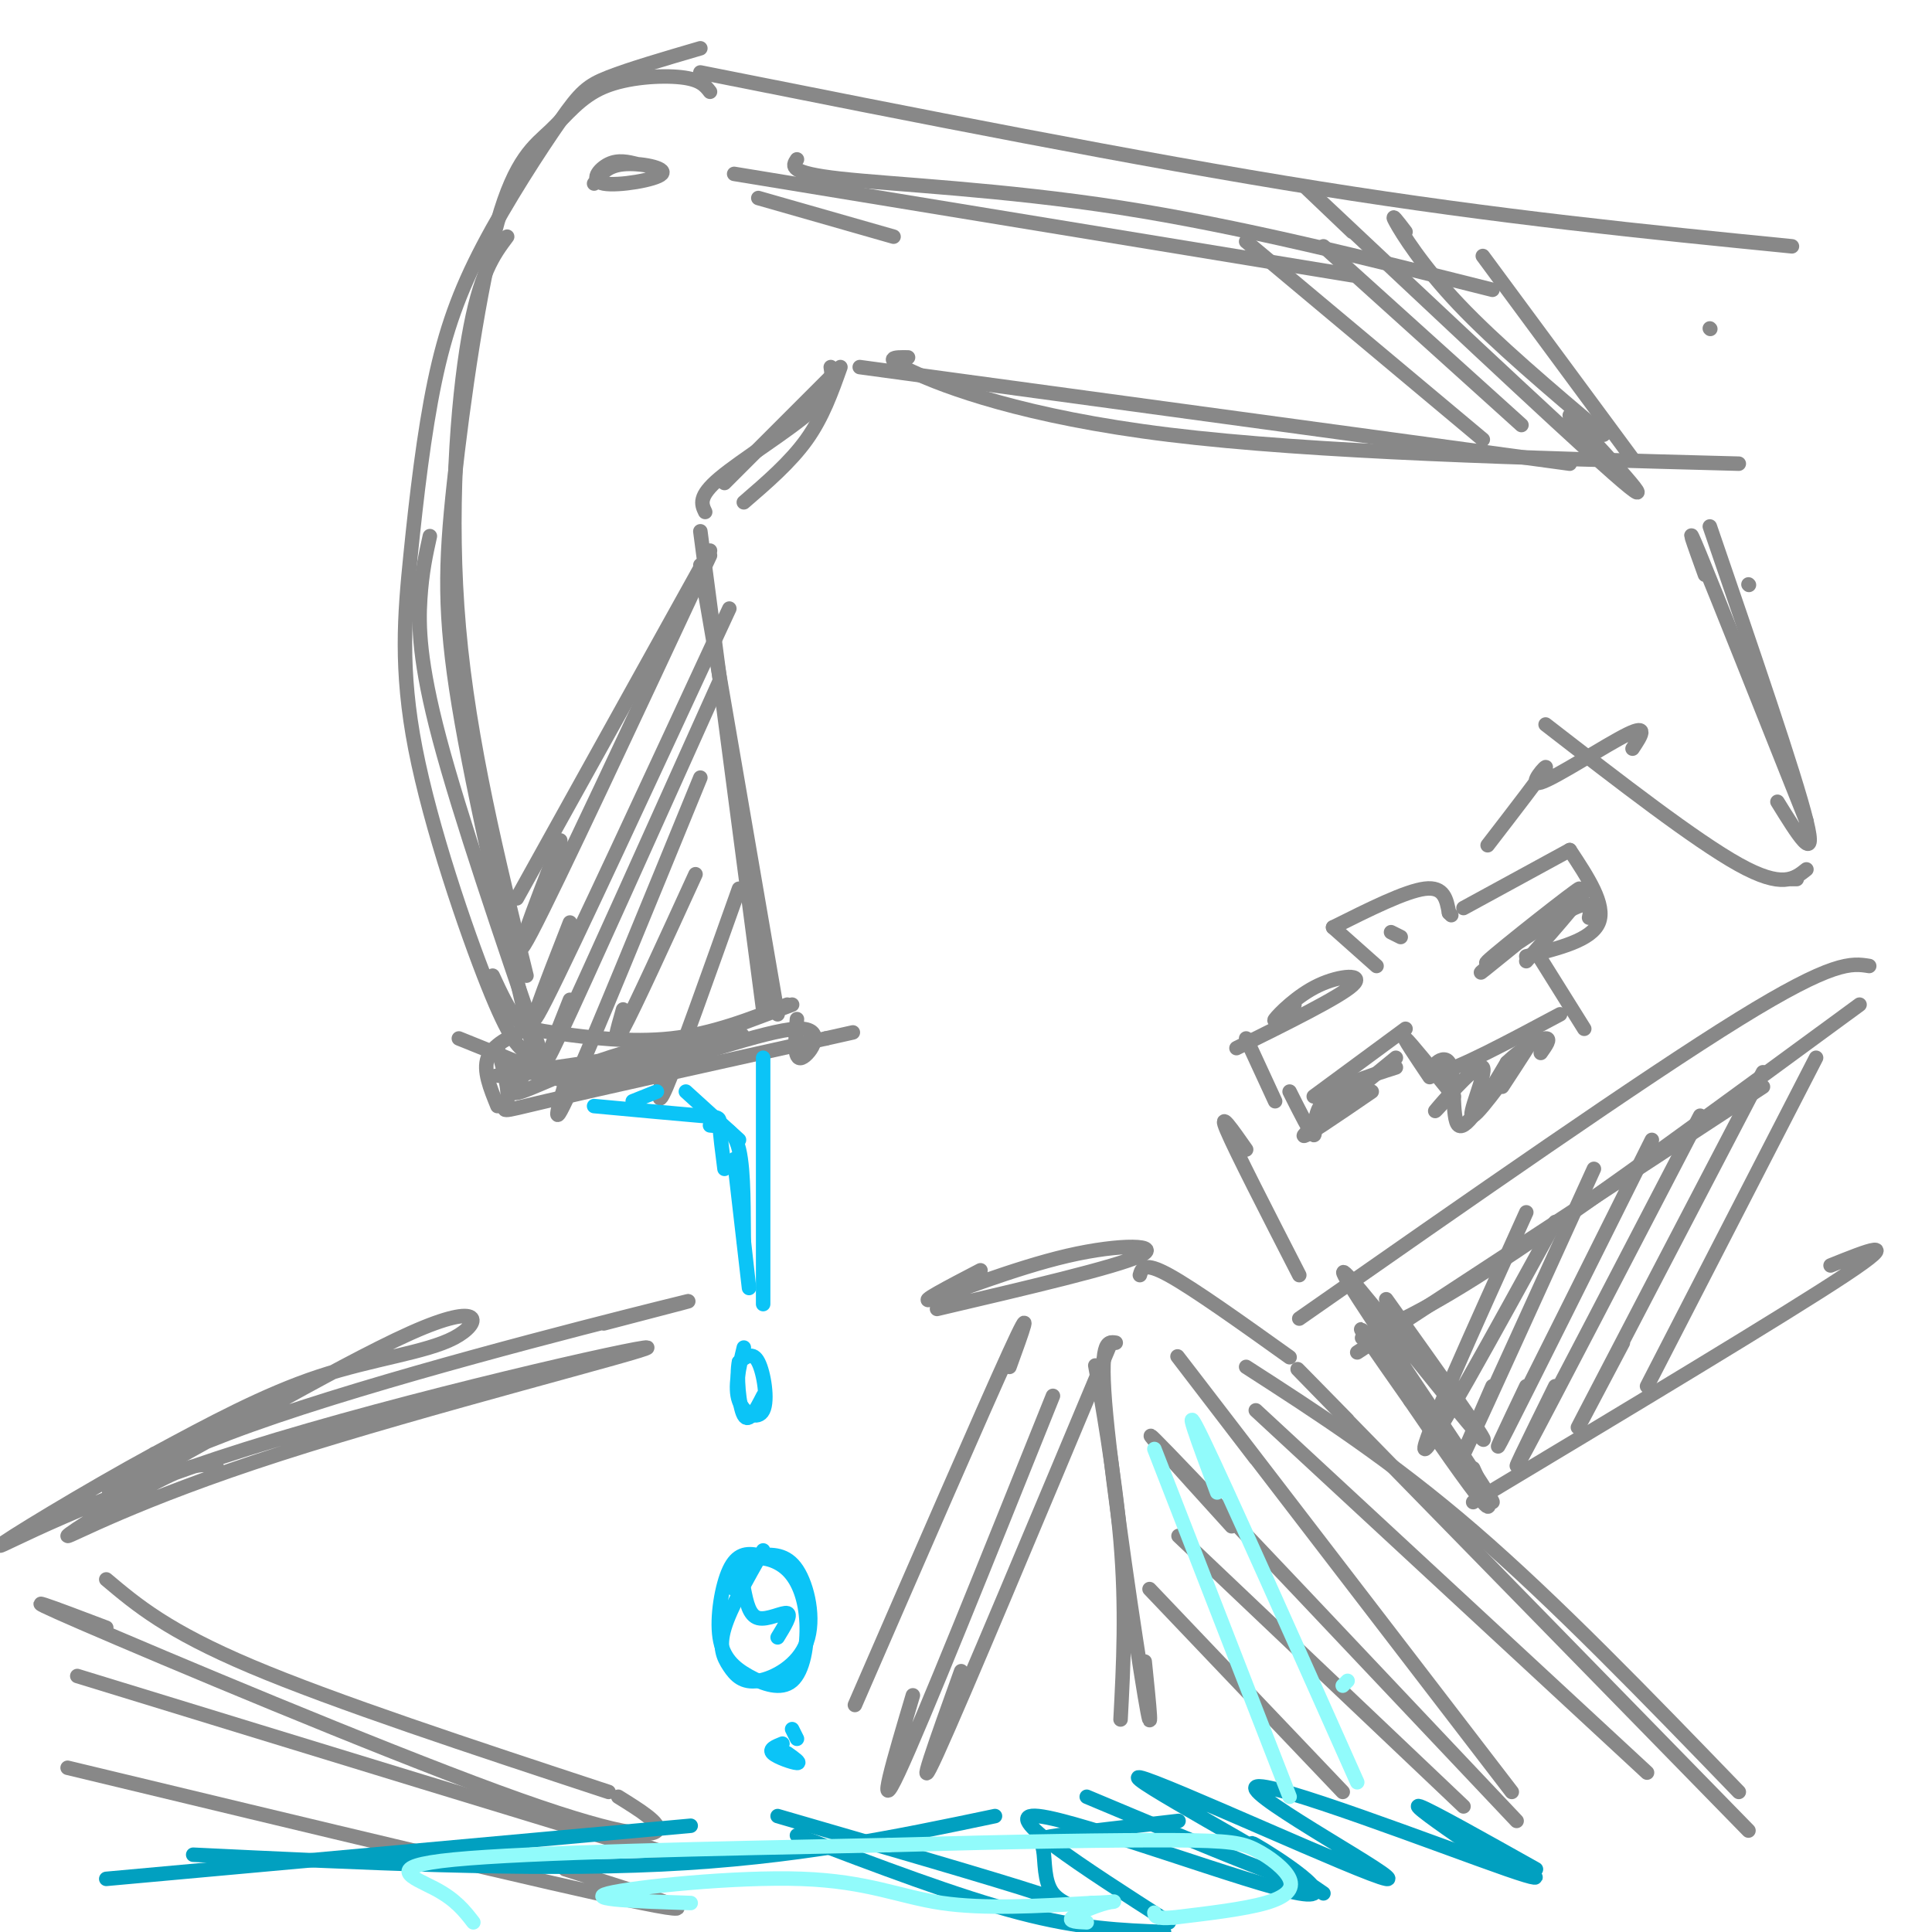 <svg viewBox='0 0 400 400' version='1.1' xmlns='http://www.w3.org/2000/svg' xmlns:xlink='http://www.w3.org/1999/xlink'><g fill='none' stroke='rgb(136,136,136)' stroke-width='3' stroke-linecap='round' stroke-linejoin='round'><path d='M371,51c-30.167,-3.000 -60.333,-6.000 -98,-12c-37.667,-6.000 -82.833,-15.000 -128,-24'/><path d='M147,19c-0.987,-1.276 -1.973,-2.552 -6,-3c-4.027,-0.448 -11.094,-0.067 -16,2c-4.906,2.067 -7.652,5.819 -11,9c-3.348,3.181 -7.300,5.791 -11,19c-3.700,13.209 -7.150,37.018 -9,54c-1.850,16.982 -2.100,27.138 1,46c3.100,18.862 9.550,46.431 16,74'/><path d='M145,10c-7.311,2.140 -14.623,4.280 -19,6c-4.377,1.720 -5.820,3.019 -10,9c-4.180,5.981 -11.099,16.644 -16,26c-4.901,9.356 -7.786,17.405 -10,28c-2.214,10.595 -3.758,23.737 -5,36c-1.242,12.263 -2.180,23.648 1,40c3.180,16.352 10.480,37.672 15,49c4.520,11.328 6.260,12.664 8,14'/><path d='M354,68c0.000,0.000 0.100,0.100 0.1,0.1'/><path d='M178,76c0.000,0.000 147.000,20.000 147,20'/><path d='M188,74c-2.844,-0.044 -5.689,-0.089 1,3c6.689,3.089 22.911,9.311 53,13c30.089,3.689 74.044,4.844 118,6'/><path d='M174,76c-1.833,5.167 -3.667,10.333 -7,15c-3.333,4.667 -8.167,8.833 -13,13'/><path d='M172,76c0.356,2.400 0.711,4.800 -4,9c-4.711,4.200 -14.489,10.200 -19,14c-4.511,3.800 -3.756,5.400 -3,7'/><path d='M145,117c0.000,0.000 16.000,93.000 16,93'/><path d='M145,110c0.000,0.000 13.000,99.000 13,99'/><path d='M102,202c1.637,3.536 3.274,7.071 5,9c1.726,1.929 3.542,2.250 9,3c5.458,0.750 14.560,1.929 23,1c8.440,-0.929 16.220,-3.964 24,-7'/><path d='M95,215c6.600,2.644 13.200,5.289 17,7c3.800,1.711 4.800,2.489 13,0c8.200,-2.489 23.600,-8.244 39,-14'/><path d='M105,49c-2.844,3.800 -5.689,7.600 -8,21c-2.311,13.400 -4.089,36.400 -2,60c2.089,23.600 8.044,47.800 14,72'/><path d='M109,213c-3.500,1.667 -7.000,3.333 -8,6c-1.000,2.667 0.500,6.333 2,10'/><path d='M103,217c1.244,4.356 2.489,8.711 2,11c-0.489,2.289 -2.711,2.511 8,0c10.711,-2.511 34.356,-7.756 58,-13'/><path d='M171,215c9.667,-2.167 4.833,-1.083 0,0'/><path d='M165,211c-0.357,4.327 -0.714,8.655 1,8c1.714,-0.655 5.500,-6.292 -1,-6c-6.500,0.292 -23.286,6.512 -34,9c-10.714,2.488 -15.357,1.244 -20,0'/><path d='M111,222c-6.644,0.415 -13.256,1.454 -3,0c10.256,-1.454 37.378,-5.400 44,-7c6.622,-1.600 -7.256,-0.854 -19,2c-11.744,2.854 -21.356,7.815 -25,9c-3.644,1.185 -1.322,-1.408 1,-4'/><path d='M89,111c-0.822,3.711 -1.644,7.422 -2,13c-0.356,5.578 -0.244,13.022 4,29c4.244,15.978 12.622,40.489 21,65'/><path d='M172,78c0.000,0.000 -22.000,22.000 -22,22'/><path d='M152,36c0.000,0.000 128.000,21.000 128,21'/><path d='M165,33c-0.933,1.400 -1.867,2.800 9,4c10.867,1.200 33.533,2.200 58,6c24.467,3.800 50.733,10.400 77,17'/><path d='M132,34c-2.005,-0.491 -4.010,-0.982 -6,0c-1.990,0.982 -3.967,3.439 -1,4c2.967,0.561 10.876,-0.772 12,-2c1.124,-1.228 -4.536,-2.351 -8,-2c-3.464,0.351 -4.732,2.175 -6,4'/><path d='M157,41c0.000,0.000 28.000,8.000 28,8'/><path d='M153,184c-6.250,17.583 -12.500,35.167 -15,41c-2.500,5.833 -1.250,-0.083 0,-6'/><path d='M144,181c-6.250,13.667 -12.500,27.333 -15,32c-2.500,4.667 -1.250,0.333 0,-4'/><path d='M145,161c-11.250,27.500 -22.500,55.000 -27,65c-4.500,10.000 -2.250,2.500 0,-5'/><path d='M149,141c-13.917,31.000 -27.833,62.000 -33,73c-5.167,11.000 -1.583,2.000 2,-7'/><path d='M151,126c-16.250,35.083 -32.500,70.167 -38,81c-5.500,10.833 -0.250,-2.583 5,-16'/><path d='M147,115c-15.917,34.083 -31.833,68.167 -37,78c-5.167,9.833 0.417,-4.583 6,-19'/><path d='M147,114c0.000,0.000 -40.000,72.000 -40,72'/><path d='M258,50c0.000,0.000 49.000,41.000 49,41'/><path d='M274,51c0.000,0.000 41.000,37.000 41,37'/><path d='M280,48c-7.800,-7.422 -15.600,-14.844 -3,-3c12.600,11.844 45.600,42.956 57,53c11.400,10.044 1.200,-0.978 -9,-12'/><path d='M291,48c-1.622,-2.133 -3.244,-4.267 -2,-2c1.244,2.267 5.356,8.933 13,17c7.644,8.067 18.822,17.533 30,27'/><path d='M307,53c0.000,0.000 31.000,42.000 31,42'/></g>
<g fill='none' stroke='rgb(11,196,247)' stroke-width='3' stroke-linecap='round' stroke-linejoin='round'><path d='M136,226c0.000,0.000 -5.000,2.000 -5,2'/><path d='M123,229c8.867,0.822 17.733,1.644 22,2c4.267,0.356 3.933,0.244 4,2c0.067,1.756 0.533,5.378 1,9'/><path d='M158,219c0.000,0.000 0.000,51.000 0,51'/><path d='M152,240c1.333,11.583 2.667,23.167 3,26c0.333,2.833 -0.333,-3.083 -1,-9'/><path d='M154,257c-0.111,-5.400 0.111,-14.400 -1,-19c-1.111,-4.600 -3.556,-4.800 -6,-5'/><path d='M142,226c0.000,0.000 11.000,10.000 11,10'/><path d='M154,279c-0.994,4.125 -1.988,8.250 -1,11c0.988,2.750 3.958,4.125 5,2c1.042,-2.125 0.155,-7.750 -1,-10c-1.155,-2.250 -2.577,-1.125 -4,0'/><path d='M153,282c-0.578,2.622 -0.022,9.178 1,11c1.022,1.822 2.511,-1.089 4,-4'/><path d='M158,321c-3.394,5.982 -6.789,11.963 -8,16c-1.211,4.037 -0.239,6.129 1,8c1.239,1.871 2.744,3.522 6,3c3.256,-0.522 8.261,-3.218 10,-8c1.739,-4.782 0.211,-11.652 -2,-15c-2.211,-3.348 -5.106,-3.174 -8,-3'/><path d='M157,322c-2.413,-0.519 -4.444,-0.318 -6,3c-1.556,3.318 -2.635,9.752 -2,14c0.635,4.248 2.984,6.311 6,8c3.016,1.689 6.701,3.005 9,1c2.299,-2.005 3.214,-7.331 3,-12c-0.214,-4.669 -1.558,-8.680 -4,-11c-2.442,-2.320 -5.984,-2.949 -8,-2c-2.016,0.949 -2.508,3.474 -3,6'/><path d='M154,329c0.556,2.756 1.111,5.511 3,6c1.889,0.489 5.111,-1.289 6,-1c0.889,0.289 -0.556,2.644 -2,5'/><path d='M162,361c-1.444,0.578 -2.889,1.156 -2,2c0.889,0.844 4.111,1.956 5,2c0.889,0.044 -0.556,-0.978 -2,-2'/><path d='M164,358c0.000,0.000 1.000,2.000 1,2'/></g>
<g fill='none' stroke='rgb(136,136,136)' stroke-width='3' stroke-linecap='round' stroke-linejoin='round'><path d='M362,121c0.000,0.000 0.100,0.100 0.1,0.1'/><path d='M354,109c8.833,25.750 17.667,51.500 20,61c2.333,9.500 -1.833,2.750 -6,-4'/><path d='M353,119c-2.250,-6.250 -4.500,-12.500 -1,-4c3.500,8.500 12.750,31.750 22,55'/><path d='M371,182c0.000,0.000 1.000,0.000 1,0'/><path d='M374,180c-2.500,2.000 -5.000,4.000 -14,-1c-9.000,-5.000 -24.500,-17.000 -40,-29'/><path d='M387,200c-3.667,-0.583 -7.333,-1.167 -27,11c-19.667,12.167 -55.333,37.083 -91,62'/><path d='M385,208c-26.917,19.750 -53.833,39.500 -71,51c-17.167,11.500 -24.583,14.750 -32,18'/><path d='M287,269c10.798,15.135 21.596,30.269 20,29c-1.596,-1.269 -15.585,-18.942 -23,-28c-7.415,-9.058 -8.256,-9.500 0,3c8.256,12.500 25.607,37.942 25,38c-0.607,0.058 -19.174,-25.269 -25,-33c-5.826,-7.731 1.087,2.135 8,12'/><path d='M292,290c4.667,6.844 12.333,17.956 15,21c2.667,3.044 0.333,-1.978 -2,-7'/><path d='M281,280c0.000,0.000 84.000,-55.000 84,-55'/><path d='M305,311c32.333,-19.417 64.667,-38.833 77,-47c12.333,-8.167 4.667,-5.083 -3,-2'/><path d='M316,251c-11.000,24.333 -22.000,48.667 -21,49c1.000,0.333 14.000,-23.333 27,-47'/><path d='M330,242c-11.250,24.750 -22.500,49.500 -26,57c-3.500,7.500 0.750,-2.250 5,-12'/><path d='M342,236c-12.833,25.750 -25.667,51.500 -30,60c-4.333,8.500 -0.167,-0.250 4,-9'/><path d='M352,231c-15.500,29.833 -31.000,59.667 -36,69c-5.000,9.333 0.500,-1.833 6,-13'/><path d='M365,222c-16.083,30.833 -32.167,61.667 -37,71c-4.833,9.333 1.583,-2.833 8,-15'/><path d='M376,219c0.000,0.000 -35.000,68.000 -35,68'/><path d='M303,188c0.000,0.000 22.000,-12.000 22,-12'/><path d='M325,176c3.750,5.667 7.500,11.333 6,15c-1.500,3.667 -8.250,5.333 -15,7'/><path d='M329,190c0.467,-2.172 0.935,-4.344 -5,-1c-5.935,3.344 -18.271,12.206 -16,10c2.271,-2.206 19.150,-15.478 19,-15c-0.150,0.478 -17.329,14.708 -20,17c-2.671,2.292 9.164,-7.354 21,-17'/><path d='M328,184c1.500,-0.333 -5.250,7.333 -12,15'/><path d='M318,197c0.000,0.000 10.000,16.000 10,16'/><path d='M323,210c-10.792,5.762 -21.583,11.524 -25,12c-3.417,0.476 0.542,-4.333 2,-2c1.458,2.333 0.417,11.810 2,13c1.583,1.190 5.792,-5.905 10,-13'/><path d='M312,220c3.378,-3.267 6.822,-4.933 8,-5c1.178,-0.067 0.089,1.467 -1,3'/><path d='M300,227c-2.021,2.179 -4.041,4.357 -2,2c2.041,-2.357 8.145,-9.250 9,-8c0.855,1.250 -3.539,10.644 -2,10c1.539,-0.644 9.011,-11.327 11,-14c1.989,-2.673 -1.506,2.663 -5,8'/><path d='M299,220c0.000,0.000 0.100,0.100 0.1,0.1'/><path d='M301,227c-4.583,-5.667 -9.167,-11.333 -10,-12c-0.833,-0.667 2.083,3.667 5,8'/><path d='M291,213c0.000,0.000 -19.000,14.000 -19,14'/><path d='M267,226c2.222,4.422 4.444,8.844 5,9c0.556,0.156 -0.556,-3.956 2,-7c2.556,-3.044 8.778,-5.022 15,-7'/><path d='M284,226c-7.417,5.083 -14.833,10.167 -14,9c0.833,-1.167 9.917,-8.583 19,-16'/><path d='M264,228c0.000,0.000 -6.000,-13.000 -6,-13'/><path d='M256,217c10.643,-5.268 21.286,-10.536 24,-13c2.714,-2.464 -2.500,-2.125 -7,0c-4.500,2.125 -8.286,6.036 -9,7c-0.714,0.964 1.643,-1.018 4,-3'/><path d='M285,200c0.000,0.000 -9.000,-8.000 -9,-8'/><path d='M276,192c7.500,-3.750 15.000,-7.500 19,-8c4.000,-0.500 4.500,2.250 5,5'/><path d='M300,189c0.833,0.833 0.417,0.417 0,0'/><path d='M290,194c0.000,0.000 -2.000,-1.000 -2,-1'/><path d='M338,155c1.714,-2.583 3.429,-5.167 -1,-3c-4.429,2.167 -15.000,9.083 -18,10c-3.000,0.917 1.571,-4.167 1,-3c-0.571,1.167 -6.286,8.583 -12,16'/><path d='M269,264c-6.583,-12.833 -13.167,-25.667 -15,-30c-1.833,-4.333 1.083,-0.167 4,4'/><path d='M260,292c0.000,0.000 81.000,75.000 81,75'/><path d='M258,283c15.000,9.667 30.000,19.333 47,34c17.000,14.667 36.000,34.333 55,54'/><path d='M279,294c-8.417,-8.583 -16.833,-17.167 -3,-3c13.833,14.167 49.917,51.083 86,88'/><path d='M267,281c-9.917,-7.083 -19.833,-14.167 -25,-17c-5.167,-2.833 -5.583,-1.417 -6,0'/><path d='M194,271c18.554,-4.345 37.107,-8.690 42,-11c4.893,-2.310 -3.875,-2.583 -15,0c-11.125,2.583 -24.607,8.024 -28,9c-3.393,0.976 3.304,-2.512 10,-6'/><path d='M125,274c12.964,-3.370 25.927,-6.741 11,-3c-14.927,3.741 -57.745,14.592 -84,24c-26.255,9.408 -35.947,17.372 -25,12c10.947,-5.372 42.532,-24.079 58,-31c15.468,-6.921 14.818,-2.056 9,1c-5.818,3.056 -16.805,4.302 -28,8c-11.195,3.698 -22.597,9.849 -34,16'/><path d='M32,301c-13.979,7.578 -31.926,18.525 -32,19c-0.074,0.475 17.725,-9.520 51,-20c33.275,-10.480 82.027,-21.443 83,-21c0.973,0.443 -45.832,12.294 -76,22c-30.168,9.706 -43.699,17.267 -44,17c-0.301,-0.267 12.628,-8.362 20,-12c7.372,-3.638 9.186,-2.819 11,-2'/><path d='M231,278c-1.733,-0.267 -3.467,-0.533 -2,15c1.467,15.533 6.133,46.867 8,58c1.867,11.133 0.933,2.067 0,-7'/><path d='M229,295c-1.400,-7.711 -2.800,-15.422 -2,-11c0.800,4.422 3.800,20.978 5,35c1.200,14.022 0.600,25.511 0,37'/><path d='M230,278c-15.417,36.833 -30.833,73.667 -36,85c-5.167,11.333 -0.083,-2.833 5,-17'/><path d='M218,289c-13.583,33.833 -27.167,67.667 -32,78c-4.833,10.333 -0.917,-2.833 3,-16'/><path d='M209,283c2.667,-7.333 5.333,-14.667 0,-3c-5.333,11.667 -18.667,42.333 -32,73'/><path d='M238,329c0.000,0.000 40.000,42.000 40,42'/><path d='M244,318c0.000,0.000 59.000,56.000 59,56'/><path d='M255,316c-11.417,-12.583 -22.833,-25.167 -13,-15c9.833,10.167 40.917,43.083 72,76'/><path d='M260,302c-10.917,-14.250 -21.833,-28.500 -13,-17c8.833,11.500 37.417,48.750 66,86'/><path d='M14,366c50.917,12.250 101.833,24.500 119,28c17.167,3.500 0.583,-1.750 -16,-7'/><path d='M16,347c50.250,15.417 100.500,30.833 118,36c17.500,5.167 2.250,0.083 -13,-5'/><path d='M22,337c-10.810,-4.101 -21.619,-8.202 -5,-1c16.619,7.202 60.667,25.708 86,35c25.333,9.292 31.952,9.369 33,8c1.048,-1.369 -3.476,-4.185 -8,-7'/><path d='M22,327c6.333,5.333 12.667,10.667 30,18c17.333,7.333 45.667,16.667 74,26'/></g>
<g fill='none' stroke='rgb(1,160,192)' stroke-width='3' stroke-linecap='round' stroke-linejoin='round'><path d='M22,389c0.000,0.000 121.000,-11.000 121,-11'/><path d='M40,384c34.667,1.667 69.333,3.333 97,2c27.667,-1.333 48.333,-5.667 69,-10'/><path d='M161,376c22.439,6.509 44.877,13.018 54,16c9.123,2.982 4.930,2.439 3,0c-1.930,-2.439 -1.596,-6.772 -2,-9c-0.404,-2.228 -1.544,-2.351 3,-3c4.544,-0.649 14.772,-1.825 25,-3'/><path d='M225,372c24.751,10.394 49.503,20.787 45,17c-4.503,-3.787 -38.259,-21.755 -34,-21c4.259,0.755 46.533,20.233 51,21c4.467,0.767 -28.874,-17.178 -27,-19c1.874,-1.822 38.964,12.479 52,17c13.036,4.521 2.018,-0.740 -9,-6'/><path d='M303,381c-4.467,-3.067 -11.133,-7.733 -9,-7c2.133,0.733 13.067,6.867 24,13'/><path d='M165,380c16.667,6.333 33.333,12.667 46,16c12.667,3.333 21.333,3.667 30,4'/><path d='M242,398c-17.869,-11.464 -35.738,-22.929 -27,-22c8.738,0.929 44.083,14.250 54,16c9.917,1.750 -5.595,-8.071 -9,-10c-3.405,-1.929 5.298,4.036 14,10'/></g>
<g fill='none' stroke='rgb(145,251,251)' stroke-width='3' stroke-linecap='round' stroke-linejoin='round'><path d='M98,398c-1.822,-2.356 -3.644,-4.711 -8,-7c-4.356,-2.289 -11.244,-4.511 4,-6c15.244,-1.489 52.622,-2.244 90,-3'/><path d='M184,382c26.374,-0.733 47.307,-1.067 59,-1c11.693,0.067 14.144,0.533 17,2c2.856,1.467 6.115,3.933 7,6c0.885,2.067 -0.604,3.733 -5,5c-4.396,1.267 -11.698,2.133 -19,3'/><path d='M243,397c-3.833,0.333 -3.917,-0.333 -4,-1'/><path d='M143,394c-11.030,-0.357 -22.060,-0.714 -17,-2c5.060,-1.286 26.208,-3.500 40,-3c13.792,0.500 20.226,3.714 29,5c8.774,1.286 19.887,0.643 31,0'/><path d='M226,394c5.929,-0.167 5.250,-0.583 3,0c-2.250,0.583 -6.071,2.167 -7,3c-0.929,0.833 1.036,0.917 3,1'/><path d='M279,348c0.000,0.000 -1.000,1.000 -1,1'/><path d='M239,300c0.000,0.000 28.000,72.000 28,72'/><path d='M252,309c-3.917,-10.500 -7.833,-21.000 -3,-11c4.833,10.000 18.417,40.500 32,71'/></g>
</svg>